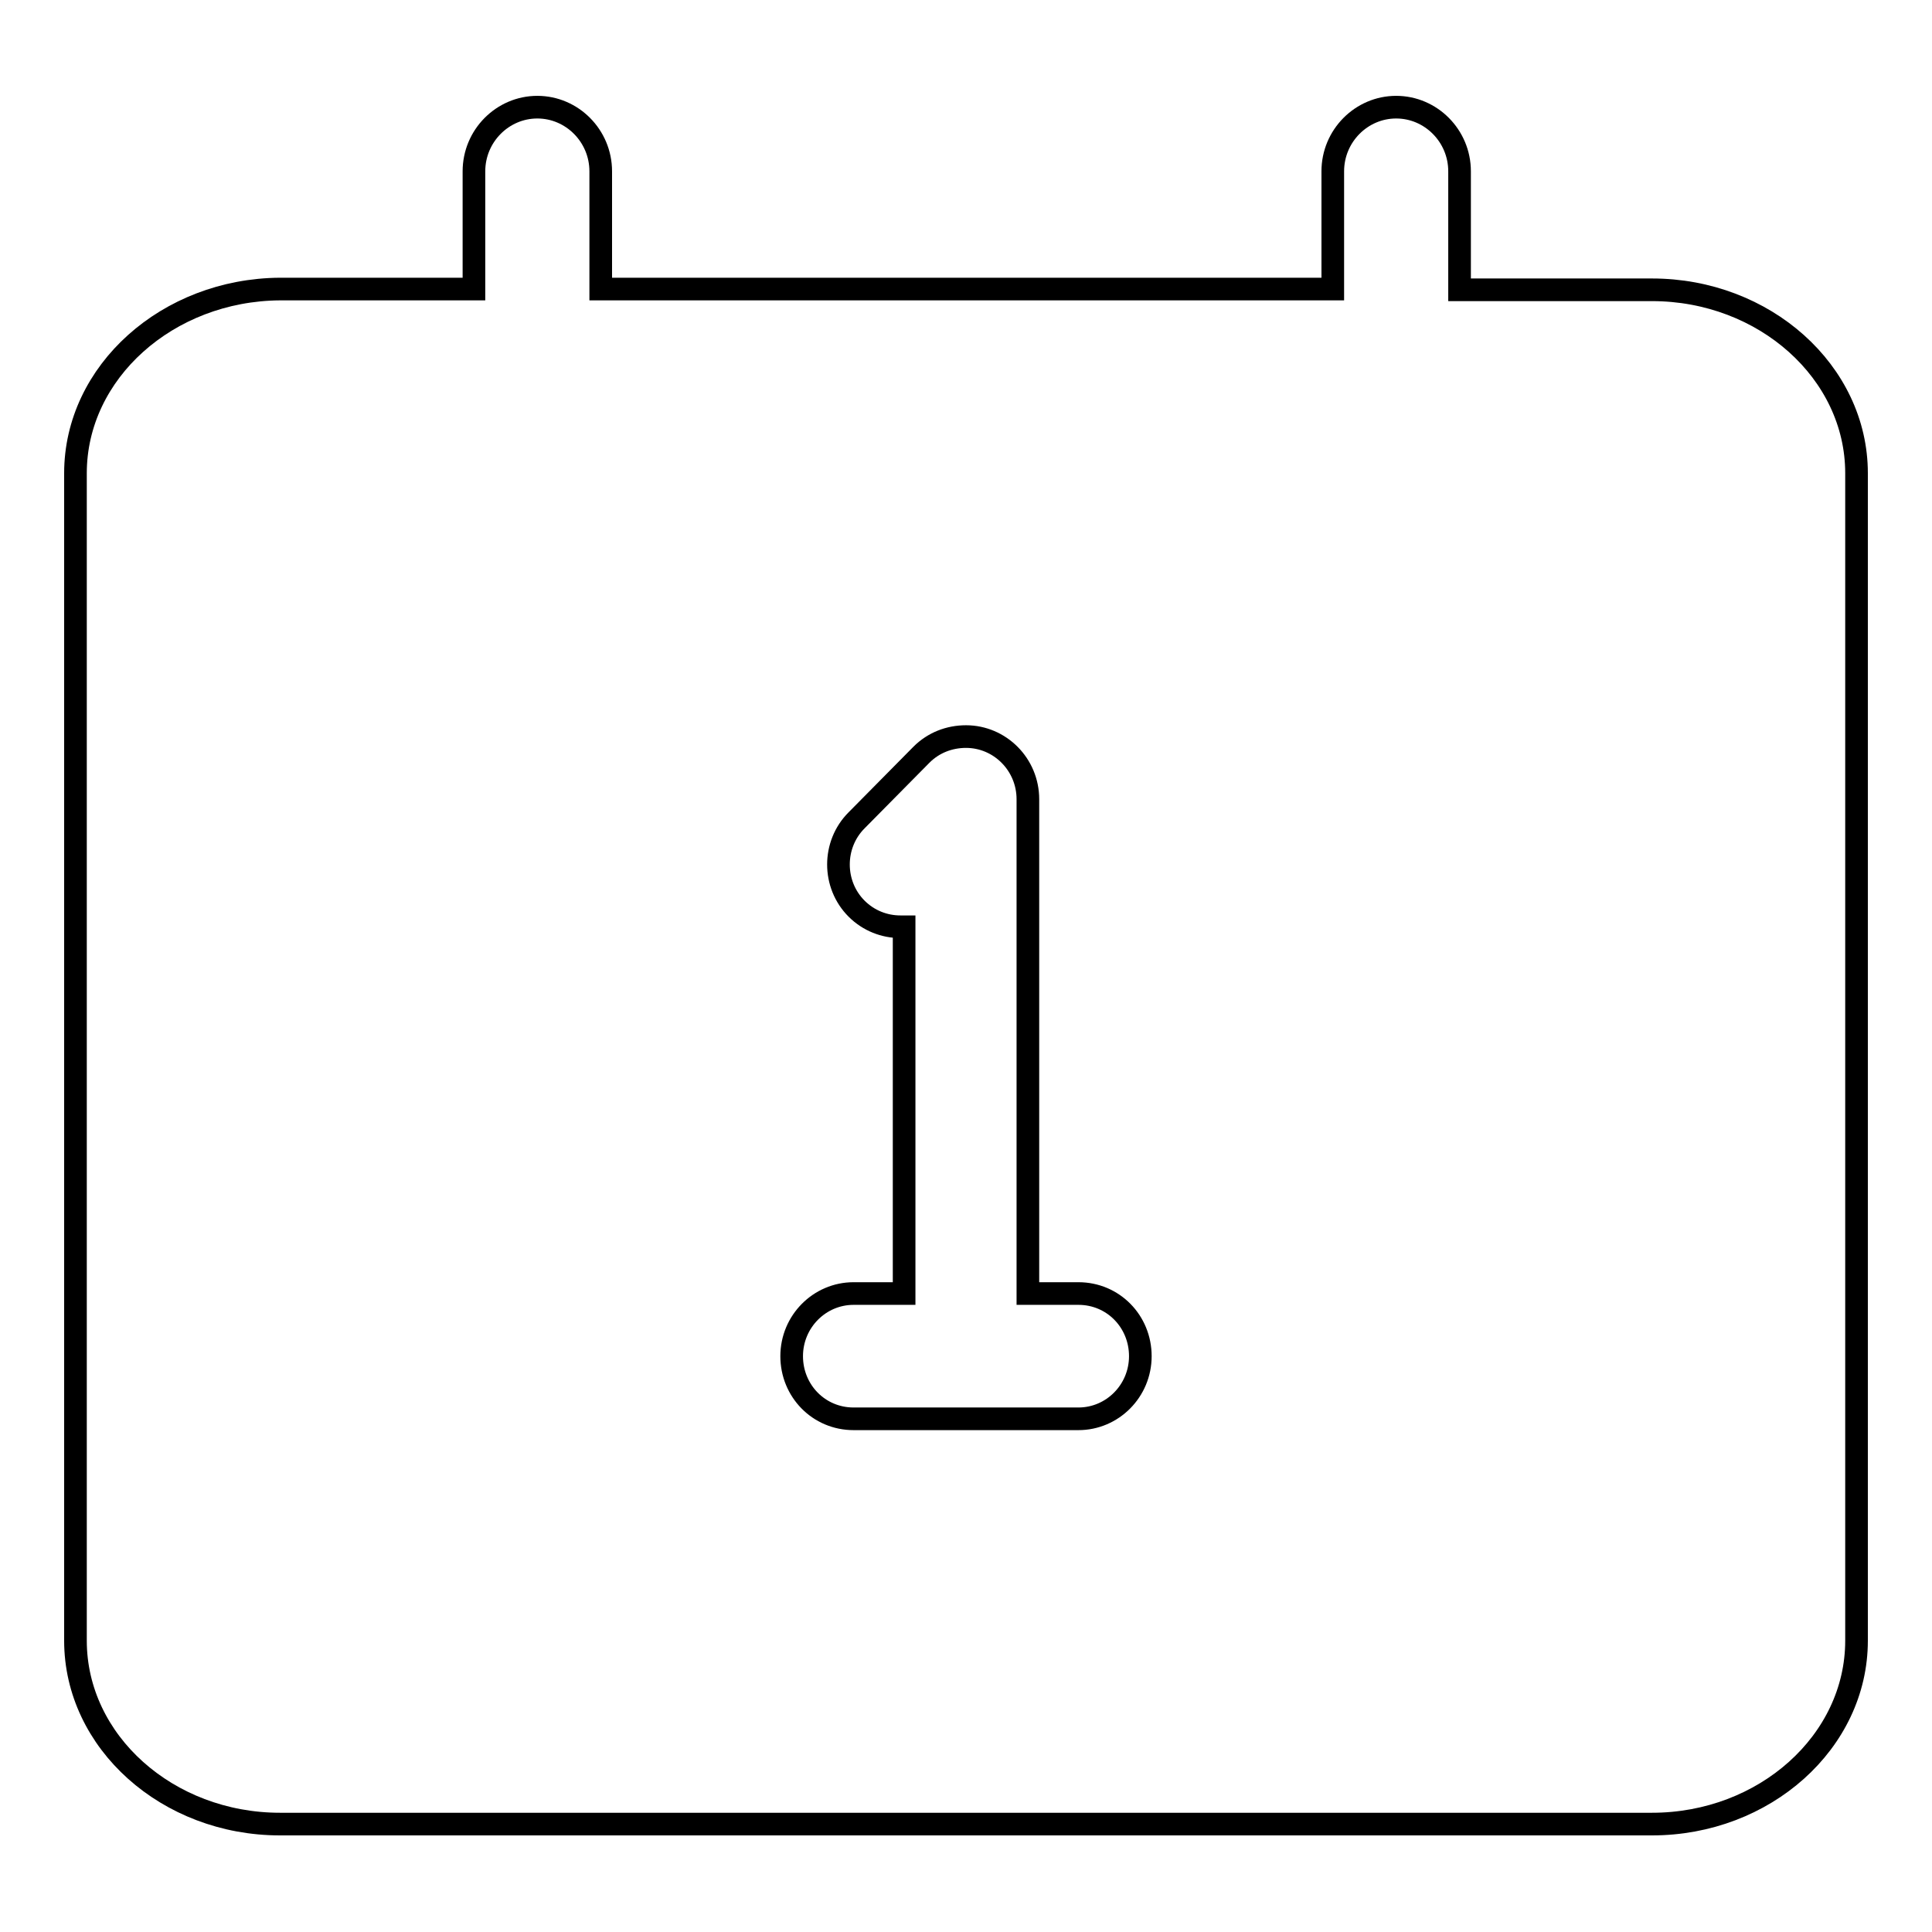 <?xml version="1.0" encoding="utf-8"?>
<!-- Svg Vector Icons : http://www.onlinewebfonts.com/icon -->
<!DOCTYPE svg PUBLIC "-//W3C//DTD SVG 1.1//EN" "http://www.w3.org/Graphics/SVG/1.1/DTD/svg11.dtd">
<svg version="1.1" xmlns="http://www.w3.org/2000/svg" xmlns:xlink="http://www.w3.org/1999/xlink" x="0px" y="0px" viewBox="0 0 256 256" enable-background="new 0 0 256 256" xml:space="preserve">
<g><g><path stroke-width="3" fill-opacity="0" stroke="#000000"  d="M218.9,38.4h-25.5V22.7c0-4.7-3.8-8.5-8.4-8.5s-8.4,3.8-8.4,8.5v15.6h-97V22.7c0-4.7-3.8-8.5-8.4-8.5c-4.6,0-8.4,3.8-8.4,8.5v15.6H37.1C22.2,38.4,10,49.3,10,62.7v154.7c0,13.4,12.2,24.3,27.1,24.3h181.8c14.9,0,27.1-10.9,27.1-24.3V62.7C246,49.3,233.8,38.4,218.9,38.4z M142.9,188h-29.8c-4.6,0-8.2-3.7-8.2-8.3c0-4.6,3.7-8.3,8.2-8.3h6.7v-48.6c-0.1,0-0.3,0-0.5,0c-2.1,0-4.2-0.8-5.8-2.4c-3.2-3.2-3.2-8.5,0-11.7l8.6-8.7c1.6-1.6,3.7-2.4,5.9-2.4h0c4.5,0,8.2,3.7,8.2,8.3v65.5h6.7c4.6,0,8.2,3.7,8.2,8.3C151.1,184.3,147.4,188,142.9,188z"/></g></g>
</svg>